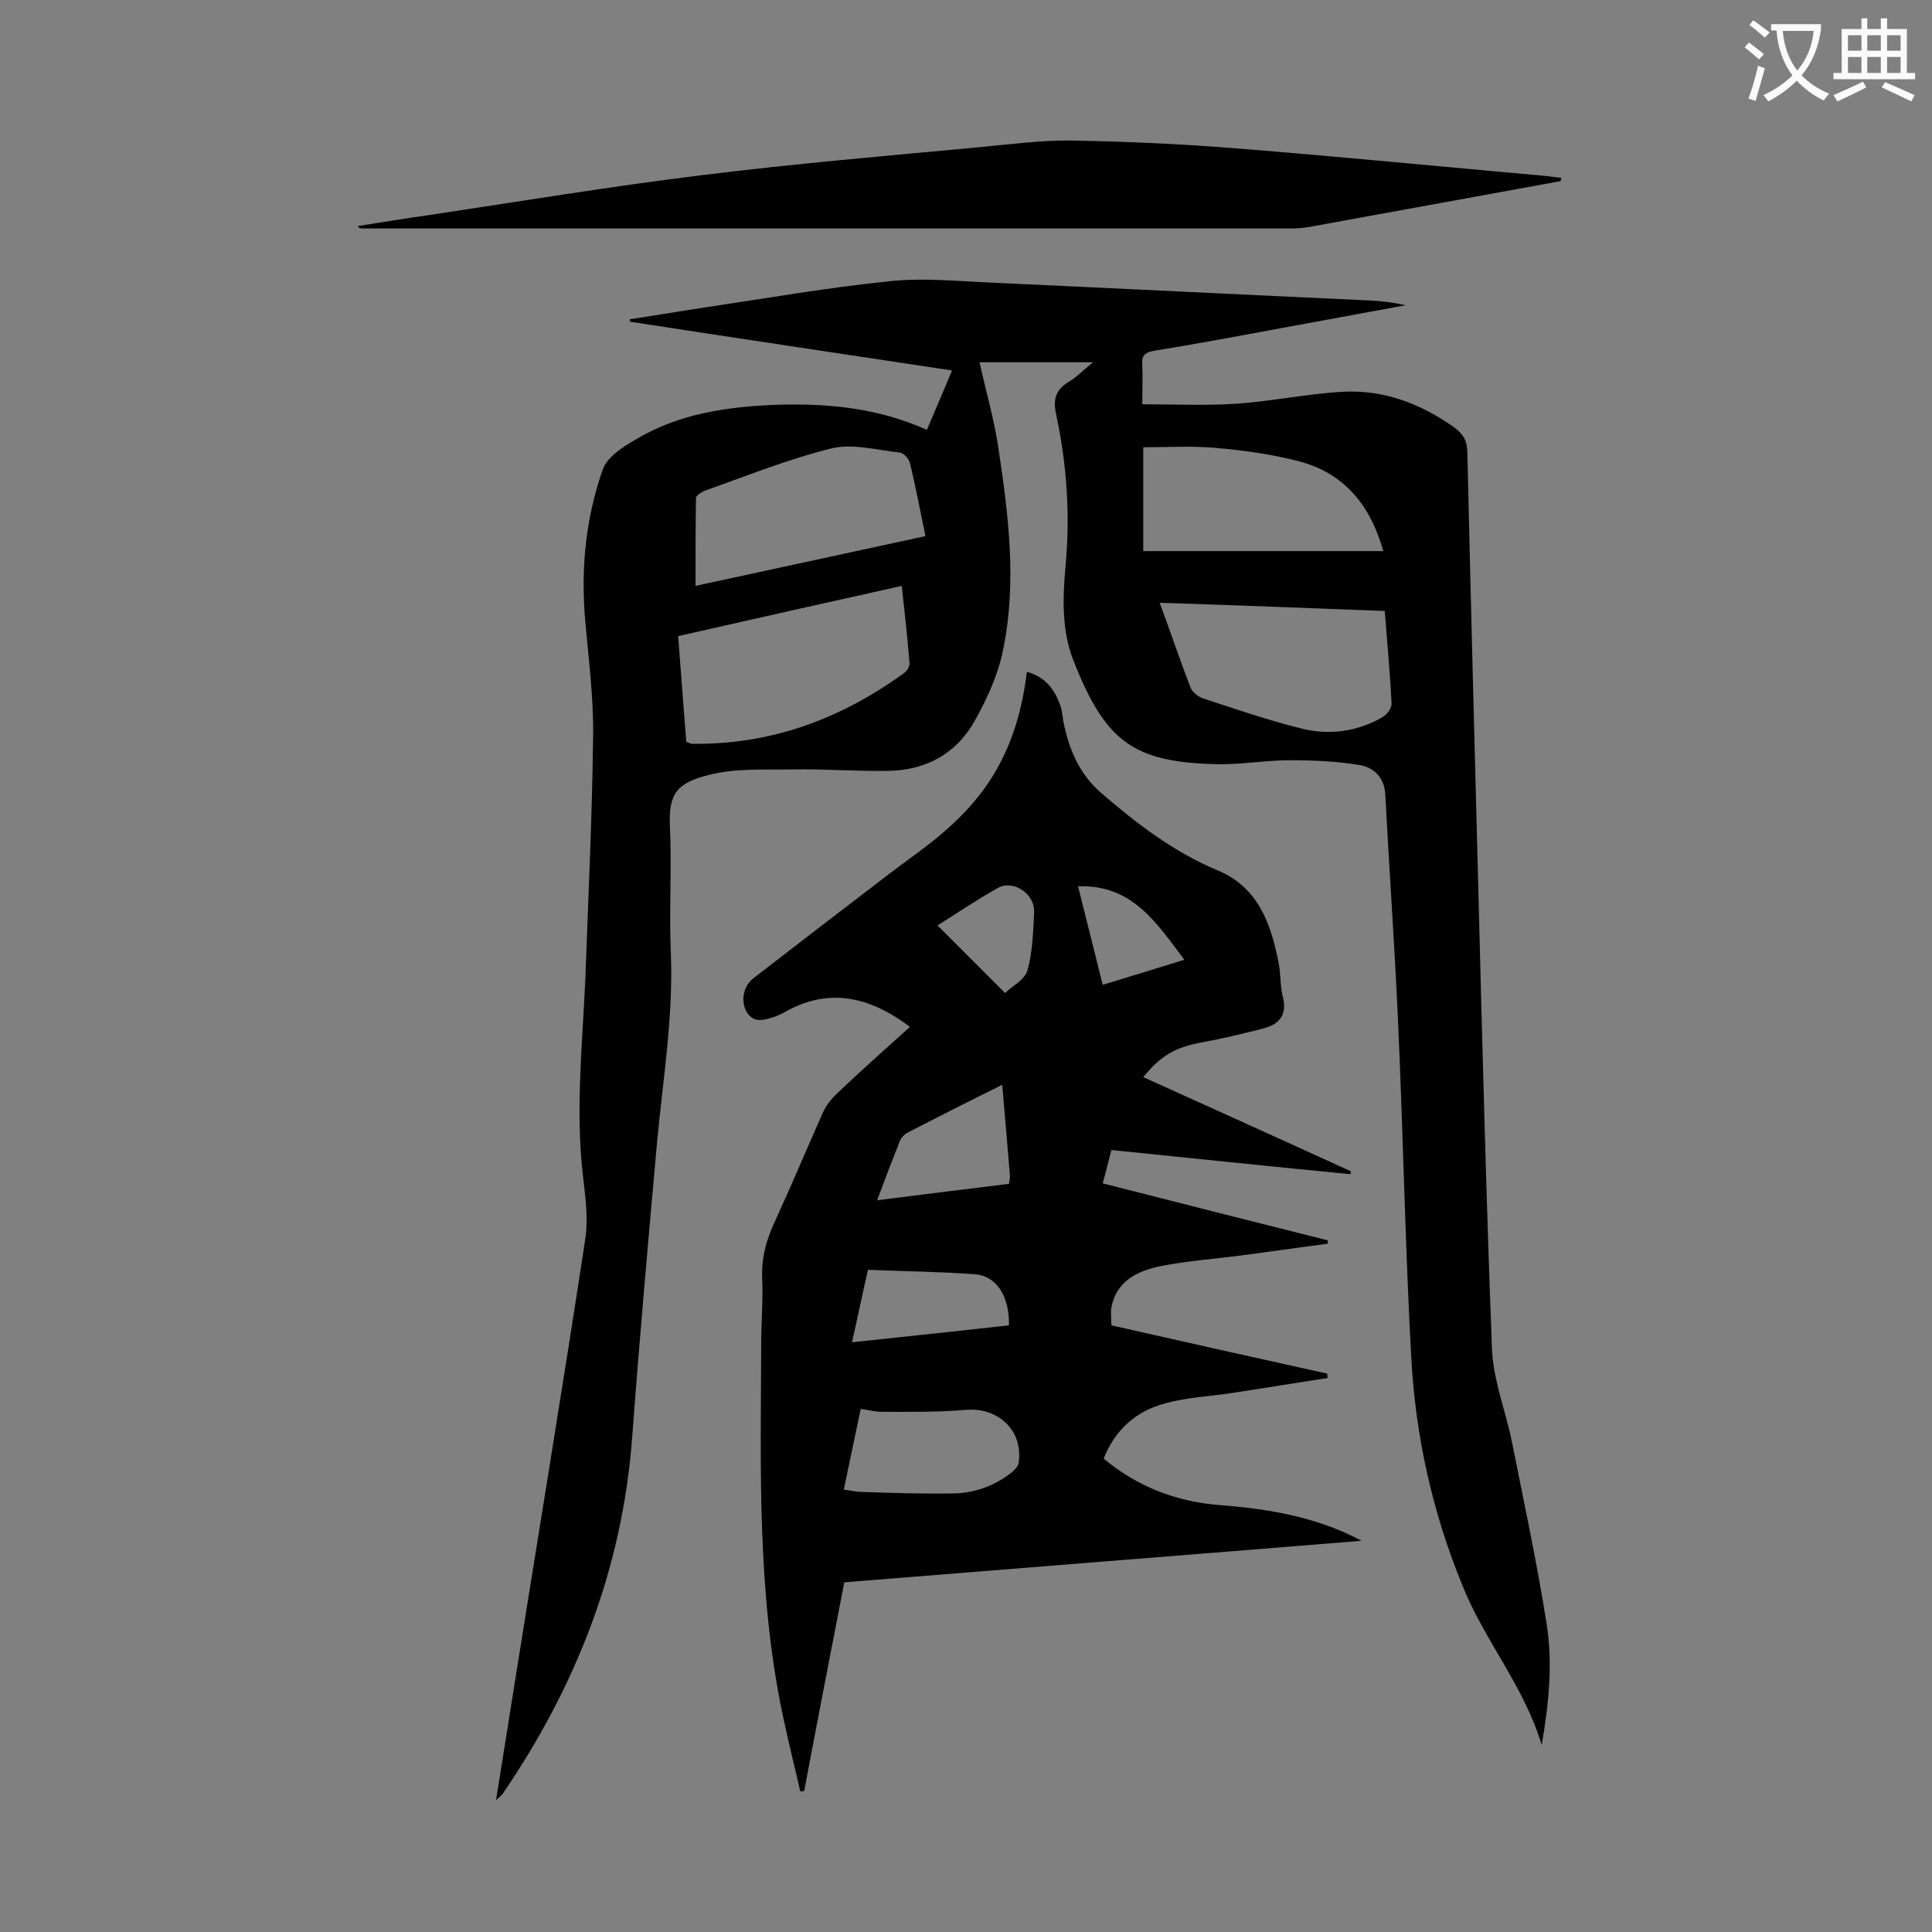 <svg enable-background="new 0 0 400 400" viewBox="0 0 400 400" xmlns="http://www.w3.org/2000/svg"><rect x="0" y="0" width="400" height="400" fill="#808080" stroke="none"/><g fill="#000001"><path d="m191.9 89c1.8-4.3 3.5-8.1 5.2-12.3-22.5-3.4-44.6-6.7-66.7-10.1 0-.2 0-.3 0-.5 5.3-.8 10.6-1.7 15.9-2.5 12.7-1.9 25.3-4.1 38.1-5.4 6.7-.7 13.7 0 20.5.3 26.2 1.2 52.3 2.5 78.5 3.7 2.5.1 5 .4 7.6 1-8.7 1.6-17.4 3.2-26.1 4.8-8.6 1.6-17.2 3.2-25.8 4.6-1.9.3-2.8.9-2.6 2.9.1 2.5 0 5.1 0 8.2 6.6 0 13 .3 19.3-.1 7.5-.5 14.9-2.1 22.4-2.5 8.4-.4 16 2.5 22.9 7.4 1.9 1.4 2.7 2.9 2.7 5.2.7 30.5 1.5 61 2.3 91.5.8 31.4 1.6 62.8 2.8 94.2.3 6.4 2.8 12.7 4.1 19 2.5 12.5 5.2 25.1 7.2 37.7 1.3 8.2.5 16.4-1 25.2-3.7-12.3-11.9-21.7-16.4-33-6.2-15.1-9.7-30.8-10.6-47-1.3-23.6-1.7-47.3-2.8-70.9-.7-15.4-1.8-30.7-2.6-46-.2-3.5-2.4-5.5-5.3-6-4.7-.8-9.6-1-14.4-1-5.3 0-10.6 1-15.9.8-16.6-.5-22.4-4.8-28.9-21.3-2.5-6.3-2.3-13-1.7-19.6 1-10.5.3-21-1.9-31.3-.7-3.1-.3-5.2 2.5-6.9 1.7-1 3-2.4 5.1-4.1-8.3 0-15.9 0-23.5 0 1.3 5.9 3 11.7 3.9 17.7 2.1 14 3.9 28.1.9 42.2-1 4.9-3.2 9.6-5.6 14-3.8 7-10.1 10.6-18.2 10.7-6.5.1-13-.4-19.5-.3-5.8.1-11.8-.3-17.4 1.1-6.8 1.7-8.5 3.9-8.2 10.7.4 8.8-.2 17.7.2 26.5.5 13.2-1.7 26.2-2.9 39.3-1.8 20.1-3.6 40.3-5.1 60.5-2 27.3-11.6 51.7-26.9 74.1-.2.2-.4.4-1.3 1.2 1.1-7.1 2.2-13.6 3.2-20.1 5.1-32.1 10.4-64.1 15.3-96.2.6-4.2 0-8.6-.5-12.9-1.6-13.7-.1-27.4.5-41.1.6-16.7 1.4-33.3 1.6-50 .1-7.8-.9-15.7-1.6-23.5-1-10.8 0-21.5 3.6-31.7.9-2.6 4.2-4.7 6.8-6.2 9-5.4 19-6.8 29.3-7.2 10.4-.3 20.8.6 31 5.2zm-5.2 32.3c-15.7 3.5-30.9 6.9-46.3 10.4.6 7.5 1.1 14.8 1.7 21.9.6.2.9.4 1.2.4 16.3.2 30.7-5.1 43.8-14.6.6-.4 1.3-1.4 1.2-2.1-.4-5.2-1-10.4-1.6-16zm100 5.2c-15.6-.6-30.9-1.2-46.6-1.7 2.3 6.2 4.2 11.9 6.4 17.6.4.9 1.6 1.9 2.6 2.2 6.7 2.2 13.4 4.5 20.2 6.2 5.8 1.5 11.7.7 16.9-2.3.9-.5 2-1.9 1.9-2.9-.3-6.3-.9-12.6-1.4-19.1zm-95.1-15.5c-1.1-5.3-2-10.2-3.2-15.1-.2-.9-1.3-2.1-2.1-2.2-4.7-.5-9.6-1.9-14-.9-9 2.2-17.6 5.7-26.4 8.8-.7.3-1.8 1-1.8 1.5-.1 6-.1 12-.1 18.2 16.2-3.5 31.9-6.9 47.6-10.3zm94.8 3.1c-2.7-9.6-8.2-16.2-17.5-18.6-5.7-1.5-11.7-2.3-17.6-2.8-4.8-.4-9.6-.1-14.6-.1v21.5z"/><path d="m188.4 212.6c-8.4-6.3-16.9-8.3-26.2-2.9-.6.3-1.2.6-1.8.8-2 .6-4.1 1.5-5.7-.8-1.4-2.2-.9-5.4 1.2-7.1 9.3-7.2 18.7-14.4 28.1-21.6 3.9-3 8.1-5.8 11.8-9.1 7.9-6.9 14.8-16.1 16.8-32.8 3.7 1 5.7 3.5 6.9 6.9.5 1.4.5 3 .9 4.5 1.2 5.3 3.3 9.9 7.5 13.6 7.4 6.4 15.1 12.3 24.2 16.1 8.4 3.5 11 11 12.6 19 .5 2.4.3 4.9.9 7.2 1 4-1 5.8-4.3 6.6-4.3 1.1-8.5 2.1-12.9 2.9-5.1 1-8 2.6-11.7 7.1 14.4 6.5 28.7 13 43 19.5 0 .2-.1.4-.1.6-16.5-1.6-32.9-3.3-49.5-5-.6 2.3-1.1 4.4-1.8 6.9 15.6 4 31.1 7.9 46.6 11.8v.7c-6.2.8-12.3 1.7-18.5 2.5-5.5.7-11 1.1-16.4 2.2-4.6 1-8.9 3.1-9.9 8.5-.2 1.1 0 2.4 0 3.7 15 3.4 29.8 6.7 44.7 10 0 .3 0 .6.1.9-6.6 1-13.2 2.1-19.8 3.1-4.6.7-9.3.9-13.7 2.1-6.1 1.6-10.5 5.4-12.9 11.5 7 5.8 15 8.9 23.9 9.6 10.2.8 20.1 2.4 29.5 7.4-35.6 2.9-71.3 5.7-107.1 8.6-2.8 14.5-5.6 28.8-8.3 43.2-.3 0-.5.1-.8.1-1.2-5.2-2.5-10.4-3.6-15.6-5.4-25.5-4.6-51.4-4.5-77.3 0-4.4.4-8.9.2-13.3-.2-4.5 1-8.4 2.9-12.4 3.3-7.2 6.4-14.6 9.6-21.8.7-1.6 1.8-3 3.1-4.2 4.7-4.5 9.8-9 15-13.7zm-13.7 95.8c1.5.2 2.7.5 3.9.5 6.2.2 12.3.4 18.5.3 4.5 0 8.7-1.5 12.3-4.3.6-.5 1.4-1.3 1.5-2 1-6.7-4.2-11.6-11-11-5.8.5-11.6.4-17.4.4-1.4 0-2.7-.4-4.3-.6-1.2 5.7-2.3 11-3.5 16.7zm32.8-83.8c-6.9 3.4-13.4 6.7-19.8 10-.5.3-1 .9-1.3 1.4-1.6 4-3.1 7.9-4.8 12.5 9.4-1.2 18.4-2.3 27.3-3.4.1-.8.2-1.2.2-1.6-.5-6.1-1-12.1-1.6-18.9zm1.4 49.8c.1-6.1-2.6-10.3-7.2-10.6-7.2-.5-14.5-.6-22-.9-1.1 4.8-2.1 9.7-3.3 15 11.2-1.2 21.8-2.3 32.5-3.5zm-14.8-82.8 14 14c1.4-1.4 4-2.7 4.6-4.6 1.1-3.9 1.2-8 1.4-12.1.2-3.9-4.4-6.9-7.6-5-4.3 2.4-8.4 5.2-12.4 7.7zm29.1-8.1c1.7 6.8 3.4 13.5 5.1 20.4 5.8-1.8 11.2-3.4 16.9-5.2-5.8-7.7-10.8-15.6-22-15.2z"/><path d="m323.1 37.5c-17.4 3.2-34.7 6.3-52.1 9.5-1.2.2-2.4.3-3.6.3-64.1 0-128.3 0-192.4 0-.3 0-.6 0-.9-.5 5-.8 10-1.6 14.9-2.3 18.7-2.8 37.3-5.9 56.1-8.2 19.1-2.4 38.2-4 57.4-5.8 6.5-.6 13-1.5 19.5-1.4 11.2.2 22.5.7 33.7 1.6 21.4 1.7 42.7 3.8 64 5.7 1.2.1 2.3.3 3.5.4 0 .2 0 .5-.1.7z"/></g><path d="m362.1 8.8c1.1.8 2.1 1.6 3.1 2.4l-1 1.1c-1.3-1.1-2.3-2-3-2.5zm1.9 4.8c.5.2.9.4 1.4.5-.6 2.3-1.3 4.5-1.9 6.8l-1.5-.5c.8-2.1 1.4-4.3 2-6.8zm-1-9.4c1.3.9 2.4 1.8 3.4 2.5l-1 1.1c-1.4-1.2-2.4-2.1-3.2-2.6zm3.7 2.2v-1.4h10.3v1.2c-.5 3.6-1.8 6.8-4 9.4 1.5 1.6 3.4 2.8 5.7 3.8-.3.4-.7.8-1.1 1.4-2.3-1.1-4.1-2.5-5.6-4.1-1.6 1.6-3.6 3.1-5.9 4.3-.3-.5-.7-.9-1-1.3 2.4-1.1 4.4-2.5 6-4.1-1.9-2.5-3-5.6-3.3-9.3h-1.1zm8.8 0h-6.4c.3 3.3 1.3 6 3 8.2 2-2.3 3.1-5.1 3.4-8.2z" fill="#fafafb"/><path d="m385.3 3.8h1.3v2.2h2.8v-2.2h1.3v2.2h4.1v9.1h1.7v1.3h-16.9v-1.3h1.7v-9.1h4.1v-2.2zm.4 13.1.7 1.2c-1.8.9-3.8 1.9-6 2.9-.2-.4-.5-.8-.8-1.3 2.3-1 4.3-1.9 6.1-2.8zm-3.1-6.4h2.8v-3.2h-2.8zm0 4.6h2.8v-3.3h-2.8zm4-4.6h2.8v-3.2h-2.8zm0 4.6h2.8v-3.3h-2.8zm3.7 1.9c2.1.9 4.1 1.8 6.1 2.7l-.7 1.3c-2.2-1.1-4.2-2-6.1-2.9zm3.2-9.7h-2.8v3.2h2.8zm-2.8 7.8h2.8v-3.3h-2.8z" fill="#fafafb"/></svg>